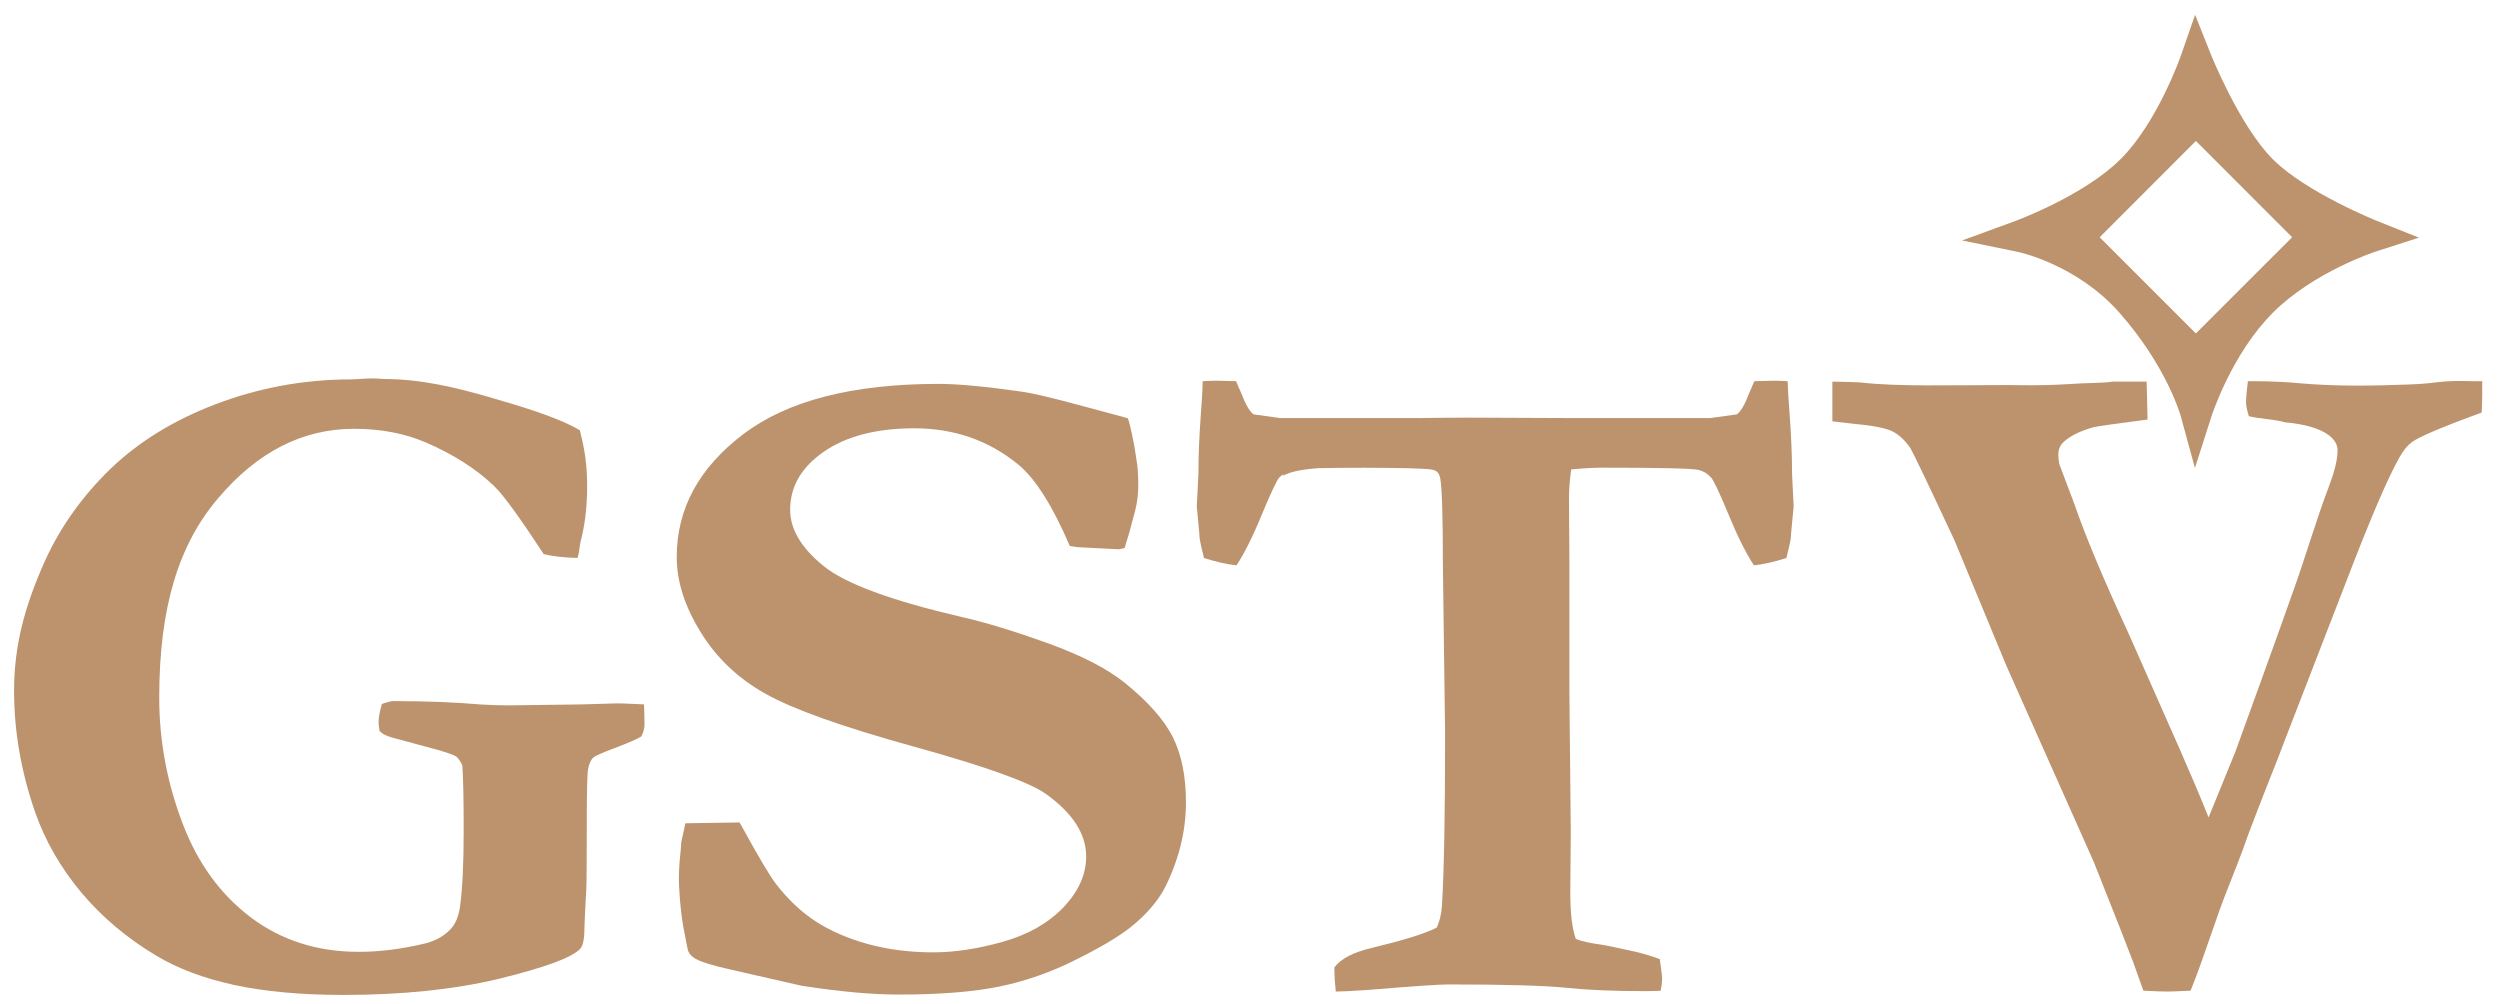 <svg width="137" height="55" viewBox="0 0 137 55" fill="none" xmlns="http://www.w3.org/2000/svg">
<g clip-path="url(#clip0_1358_835)">
<path d="M31.775 23.579C31.89 24.07 32.165 25.025 32.175 26.484C32.192 27.938 31.995 29.003 31.827 29.634C31.757 29.88 31.766 30.203 31.648 30.576C30.923 30.557 30.302 30.49 29.797 30.368C28.509 28.402 27.611 27.154 27.085 26.644C26.101 25.696 24.842 24.894 23.309 24.236C22.177 23.752 20.873 23.498 19.404 23.498C16.578 23.498 14.098 24.768 11.949 27.308C9.803 29.832 8.726 33.244 8.726 38.232C8.726 40.58 9.149 42.861 9.987 45.074C10.819 47.289 12.08 49.017 13.747 50.276C15.425 51.534 17.392 52.16 19.656 52.16C20.755 52.16 21.919 52.023 23.152 51.735C23.775 51.605 24.289 51.341 24.677 50.93C24.945 50.661 25.121 50.255 25.205 49.713C25.342 48.748 25.409 47.352 25.409 45.553C25.409 43.805 25.385 42.597 25.336 41.946C25.214 41.686 25.101 41.529 24.99 41.452C24.878 41.374 24.54 41.258 23.968 41.086L21.711 40.48C21.218 40.358 20.916 40.212 20.797 40.046C20.763 39.826 20.747 39.673 20.747 39.569C20.747 39.331 20.805 38.997 20.926 38.578C21.226 38.474 21.438 38.419 21.556 38.419C23.396 38.419 24.994 38.488 26.351 38.605C26.822 38.637 27.334 38.654 27.894 38.654L31.901 38.601L33.597 38.551C33.799 38.534 34.365 38.551 35.292 38.601C35.311 39.042 35.319 39.415 35.319 39.717C35.319 39.904 35.267 40.114 35.145 40.357C34.862 40.525 34.365 40.738 33.672 40.999C32.98 41.258 32.593 41.435 32.508 41.516C32.377 41.644 32.276 41.861 32.229 42.146C32.175 42.433 32.156 43.438 32.156 45.154C32.156 47.154 32.147 48.333 32.129 48.728C32.058 49.976 32.027 50.683 32.027 50.854C32.027 51.479 31.941 51.865 31.775 52.014C31.3 52.492 29.834 53.023 27.38 53.629C24.918 54.222 22.053 54.523 18.796 54.523C16.516 54.523 14.528 54.337 12.851 53.98C11.169 53.614 9.735 53.078 8.557 52.366C6.963 51.417 5.603 50.271 4.468 48.925C3.338 47.574 2.491 46.11 1.934 44.535C1.159 42.303 0.771 40.081 0.771 37.871C0.771 35.383 1.343 33.228 2.491 30.674C3.338 28.838 4.525 27.176 6.05 25.696C7.587 24.219 9.5 23.036 11.796 22.158C14.098 21.28 16.568 20.79 19.27 20.79C19.611 20.79 20.245 20.691 21.002 20.769C23.068 20.769 24.935 21.226 26.726 21.738C28.524 22.258 30.588 22.868 31.775 23.579Z" fill="#BC936D"/>
<path d="M61.806 22.919C61.919 23.21 62.162 24.34 62.24 24.936C62.309 25.475 62.315 25.344 62.347 25.734C62.477 27.459 62.196 27.929 61.919 29.067C61.845 29.355 61.721 29.679 61.633 30.031L61.317 30.102L59.01 29.982L58.626 29.922C57.691 27.739 56.751 26.249 55.819 25.471C54.2 24.138 52.296 23.471 50.102 23.471C48.013 23.471 46.366 23.909 45.137 24.759C43.912 25.61 43.3 26.671 43.3 27.938C43.3 29.003 43.909 30.02 45.118 31.007C46.314 31.986 48.846 32.915 52.722 33.817C54.019 34.109 55.591 34.591 57.436 35.254C59.272 35.919 60.675 36.644 61.633 37.414C62.909 38.448 63.792 39.438 64.27 40.394C64.75 41.351 64.99 42.54 64.99 43.97C64.99 45.527 64.614 47.069 63.868 48.581C63.468 49.373 62.814 50.131 61.919 50.841C61.28 51.342 60.293 51.93 58.949 52.595C57.608 53.273 56.218 53.761 54.781 54.06C53.345 54.355 51.498 54.502 49.244 54.502C47.753 54.502 45.971 54.337 43.909 54.015L40.082 53.142C39.016 52.905 38.344 52.696 38.069 52.51C37.964 52.453 37.781 52.318 37.695 52.063L37.603 51.628C37.603 51.444 37.314 50.621 37.211 48.531C37.165 47.448 37.327 46.637 37.327 46.19L37.559 45.116L40.53 45.07C41.544 46.916 42.203 48.032 42.505 48.415C43.162 49.271 43.887 49.959 44.682 50.481C45.481 51.001 46.428 51.417 47.535 51.727C48.645 52.031 49.842 52.189 51.139 52.189C52.287 52.189 53.55 52.004 54.928 51.618C56.316 51.228 57.422 50.603 58.263 49.737C59.102 48.858 59.522 47.923 59.522 46.934C59.522 45.705 58.788 44.56 57.319 43.511C56.422 42.868 54.019 42.006 50.102 40.921C46.188 39.839 43.472 38.874 41.96 38.024C40.453 37.184 39.256 36.049 38.39 34.631C37.513 33.213 37.085 31.845 37.085 30.526C37.085 27.887 38.293 25.648 40.72 23.802C43.144 21.956 46.718 21.037 51.445 21.037C52.465 21.037 53.978 21.176 55.977 21.46C57.189 21.633 59.799 22.388 61.806 22.919Z" fill="#BC936D"/>
<path d="M100.414 23.089V20.912C101.292 20.929 101.824 20.943 102.014 20.965C104.088 21.194 106.75 21.101 110.119 21.101C110.626 21.101 111.772 21.149 113.326 21.05C114.441 20.971 115.233 21.001 115.788 20.912H117.636C117.667 22.145 117.687 22.832 117.687 22.991C115.998 23.211 115.012 23.349 114.729 23.41C113.985 23.62 113.437 23.888 113.078 24.229C112.892 24.407 112.797 24.633 112.797 24.891C112.797 25.071 112.814 25.26 112.852 25.439L113.686 27.647C114.276 29.369 115.257 31.71 116.625 34.667L119.512 41.197C120.067 42.463 120.576 43.661 121.03 44.795L122.498 41.197C123.571 38.237 124.645 35.288 125.694 32.32C126.374 30.42 126.932 28.47 127.653 26.582C127.943 25.803 128.098 25.172 128.098 24.683C128.098 24.358 127.932 24.09 127.616 23.848C127.125 23.479 126.325 23.245 125.208 23.14C124.973 23.072 124.662 23.016 124.27 22.972C123.884 22.93 123.536 22.877 123.238 22.81C123.131 22.473 123.083 22.216 123.083 22.045C123.083 21.828 123.115 21.444 123.183 20.89C123.481 20.89 124.649 20.872 126.081 21.007C128.058 21.18 130.052 21.145 132.023 21.069C132.54 21.05 133.048 21.015 133.555 20.946C134.548 20.824 135.401 20.906 136.025 20.89V21.699C136.025 21.898 136.01 22.204 135.997 22.605C133.819 23.404 132.546 23.943 132.173 24.229C131.938 24.398 131.708 24.673 131.489 25.065C130.846 26.2 129.866 28.492 128.551 31.926L125.306 40.309C125 41.119 124.671 41.977 124.306 42.877C123.947 43.786 123.565 44.768 123.159 45.852C123.073 46.111 122.842 46.779 122.135 48.553C121.374 50.444 120.809 52.406 120.044 54.289C119.373 54.32 118.951 54.337 118.789 54.337C118.473 54.337 118.024 54.32 117.457 54.289C117.271 53.779 117.087 53.263 116.904 52.739C116.713 52.224 115.998 50.389 114.746 47.251L109.961 36.509L107.1 29.599C105.628 26.451 104.825 24.778 104.689 24.557C104.398 24.134 104.078 23.832 103.724 23.648C103.363 23.462 102.627 23.316 101.509 23.216L100.414 23.089Z" fill="#BC936D"/>
<path d="M98.205 25.988C98.205 23.698 97.983 22.021 97.966 20.889C97.639 20.875 97.391 20.862 97.229 20.862L96.137 20.889C96.026 21.157 95.935 21.365 95.87 21.509C95.625 22.16 95.392 22.56 95.181 22.707L93.72 22.91H86.1L80.523 22.886C79.721 22.886 78.912 22.897 78.105 22.904C77.992 22.904 77.885 22.91 77.78 22.913V22.91H70.152L68.696 22.707C68.484 22.56 68.252 22.16 68.006 21.509C67.935 21.365 67.847 21.157 67.735 20.889L66.649 20.862C66.485 20.862 66.242 20.875 65.908 20.889C65.894 22.021 65.674 23.698 65.674 25.988L65.583 27.739L65.724 29.247C65.724 29.679 65.917 30.269 65.978 30.579C66.656 30.795 67.249 30.927 67.762 30.98C68.184 30.336 68.654 29.409 69.152 28.188C69.657 26.976 69.977 26.3 70.106 26.168C70.174 26.094 70.252 26.041 70.328 25.988L70.311 26.07C70.693 25.852 71.354 25.715 72.276 25.655C72.908 25.642 73.732 25.633 74.745 25.633C76.755 25.639 77.981 25.667 78.404 25.726C78.552 25.74 78.67 25.786 78.745 25.852C78.832 25.933 78.885 26.041 78.925 26.2C79.02 26.737 79.069 28.287 79.069 30.854L79.191 40.177C79.191 44.489 79.14 47.625 79.02 49.602C78.988 50.116 78.885 50.52 78.728 50.836C78.069 51.169 76.887 51.533 75.173 51.946C74.167 52.181 73.489 52.531 73.126 53.011V53.204L73.147 53.77C73.165 53.901 73.181 54.091 73.199 54.337C73.478 54.337 74.087 54.311 75.018 54.244C77.428 54.045 78.876 53.947 79.362 53.947C82.474 53.947 84.62 54.009 85.809 54.129C86.988 54.253 88.429 54.314 90.121 54.314C90.356 54.314 90.646 54.311 91.008 54.293C91.059 54.014 91.084 53.802 91.084 53.648C91.084 53.513 91.044 53.158 90.957 52.56C90.578 52.415 90.142 52.285 89.645 52.161C88.559 51.925 87.942 51.79 87.811 51.777C87.099 51.679 86.612 51.566 86.354 51.453C86.149 50.877 86.051 50.026 86.051 48.886L86.079 45.676L86.002 37.853V30.611L85.981 27.307C85.981 26.888 86.013 26.365 86.1 25.726C86.799 25.655 87.37 25.629 87.833 25.629C90.931 25.629 92.682 25.667 93.079 25.75C93.338 25.812 93.569 25.952 93.766 26.168C93.897 26.3 94.218 26.976 94.721 28.188C95.223 29.409 95.688 30.336 96.116 30.98C96.626 30.927 97.219 30.795 97.894 30.579C97.957 30.269 98.15 29.679 98.15 29.247L98.293 27.739L98.205 25.988Z" fill="#BC936D"/>
<path d="M130.27 12.11C130.236 12.097 126.365 10.543 124.556 8.731C122.742 6.925 121.184 3.049 121.169 3.014L120.292 0.812L119.512 3.049C119.501 3.087 118.231 6.701 116.222 8.707C114.22 10.716 110.487 12.091 110.453 12.106L107.522 13.177L110.579 13.804C110.606 13.804 113.786 14.486 116.115 17.103C118.709 20.025 119.485 22.726 119.496 22.77L120.282 25.648L121.194 22.796C121.207 22.77 122.29 19.398 124.552 17.139C126.801 14.884 130.182 13.789 130.214 13.777L132.556 13.024L130.27 12.11ZM120.334 18.274L115.062 13.002L120.334 7.725L125.609 13.002L120.334 18.274Z" fill="#BC936D"/>
</g>
<defs>
<clipPath id="clip0_1358_835">
<rect width="135.254" height="53.711" fill="white" transform="translate(0.771 0.812)"/>
</clipPath>
</defs>
</svg>
